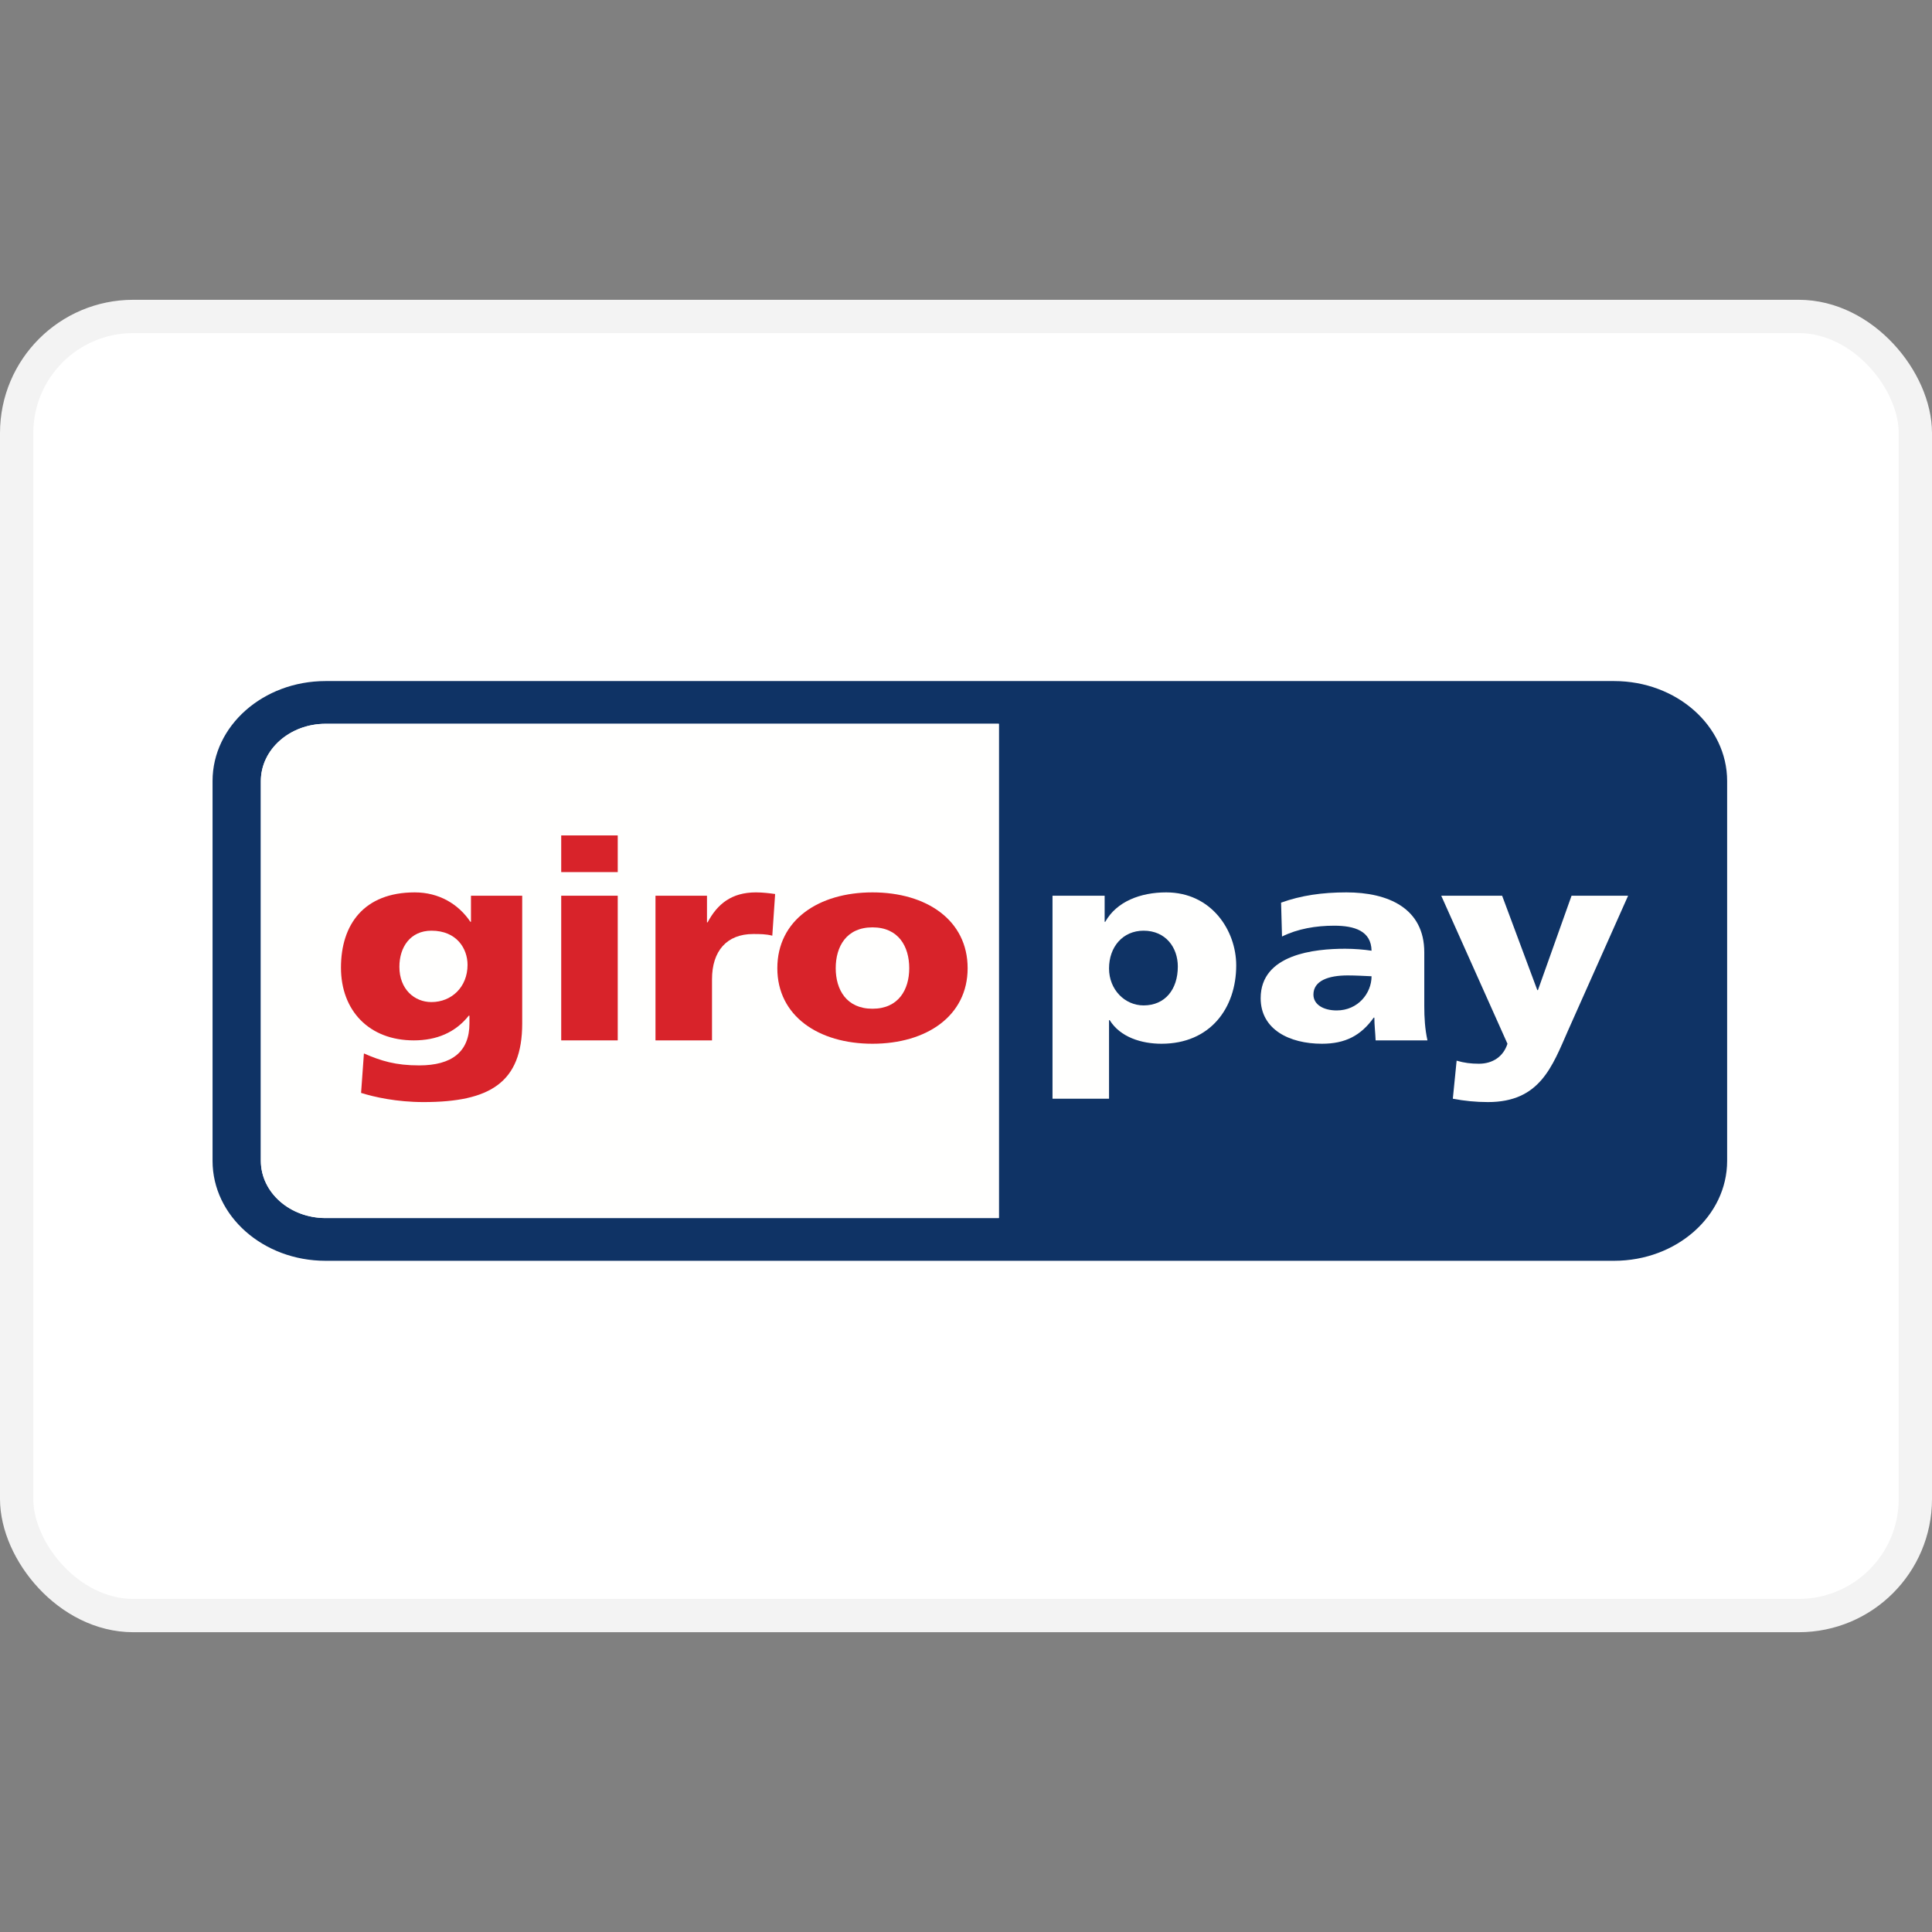 <svg xmlns="http://www.w3.org/2000/svg" width="800px" height="800px" viewBox="0 -9 58 58" fill="none"><rect x="0" y="-9" width="58" height="58" fill="#808080" stroke="none"/><rect x="0.5" y="0.5" width="57" height="39" rx="3.5" fill="white" stroke="#F3F3F3"></rect><path fill-rule="evenodd" clip-rule="evenodd" d="M7.831 25.85V14.446C7.833 13.498 8.701 12.73 9.774 12.729H29.986V27.567H9.774C8.701 27.566 7.833 26.798 7.831 25.85ZM48.457 11.446H9.774C7.9 11.447 6.382 12.789 6.381 14.446V25.85C6.382 27.507 7.9 28.849 9.774 28.85H48.457C50.331 28.849 51.849 27.507 51.85 25.85V14.446C51.849 12.789 50.331 11.447 48.457 11.446Z" fill="#0F3365"></path><path fill-rule="evenodd" clip-rule="evenodd" d="M29.986 12.729H9.774C8.701 12.73 7.833 13.498 7.831 14.446V25.85C7.833 26.798 8.701 27.565 9.774 27.567H29.986V12.729" fill="#FFFFFE"></path><path fill-rule="evenodd" clip-rule="evenodd" d="M43.615 23.984C43.964 24.051 44.313 24.085 44.671 24.085C46.227 24.085 46.595 23.025 47.075 21.934L48.877 17.89H47.179L46.17 20.724H46.151L45.095 17.89H43.267L45.255 22.334C45.134 22.717 44.813 22.934 44.399 22.934C44.162 22.934 43.955 22.909 43.729 22.842L43.615 23.984" fill="#FFFFFE"></path><path fill-rule="evenodd" clip-rule="evenodd" d="M42.853 22.233C42.778 21.891 42.758 21.55 42.758 21.208V19.59C42.758 18.265 41.674 17.79 40.42 17.79C39.694 17.79 39.062 17.881 38.459 18.098L38.487 19.115C38.959 18.882 39.505 18.79 40.052 18.79C40.665 18.79 41.165 18.948 41.175 19.541C40.958 19.507 40.656 19.482 40.383 19.482C39.477 19.482 37.846 19.641 37.846 20.966C37.846 21.909 38.714 22.334 39.685 22.334C40.383 22.334 40.854 22.092 41.24 21.55H41.259C41.259 21.775 41.288 22 41.297 22.233H42.853ZM39.43 20.858C39.43 20.441 39.883 20.283 40.458 20.283C40.713 20.283 40.958 20.299 41.175 20.308C41.175 20.816 40.769 21.334 40.128 21.334C39.732 21.334 39.43 21.158 39.43 20.858Z" fill="#FFFFFE"></path><path fill-rule="evenodd" clip-rule="evenodd" d="M31.597 23.984H33.294V21.625H33.313C33.633 22.142 34.275 22.334 34.869 22.334C36.33 22.334 37.112 21.266 37.112 19.982C37.112 18.932 36.368 17.79 35.01 17.79C34.237 17.79 33.52 18.065 33.181 18.673H33.162V17.89H31.597V23.984ZM35.359 20.016C35.359 20.708 34.972 21.183 34.332 21.183C33.766 21.183 33.294 20.708 33.294 20.074C33.294 19.424 33.709 18.94 34.332 18.94C34.991 18.94 35.359 19.44 35.359 20.016Z" fill="#FFFFFE"></path><path fill-rule="evenodd" clip-rule="evenodd" d="M26.192 22.334C27.814 22.334 29.049 21.5 29.049 20.066C29.049 18.623 27.814 17.79 26.192 17.79C24.571 17.79 23.336 18.623 23.336 20.066C23.336 21.5 24.571 22.334 26.192 22.334ZM26.192 21.283C25.41 21.283 25.089 20.708 25.089 20.066C25.089 19.415 25.41 18.84 26.192 18.84C26.975 18.84 27.296 19.415 27.296 20.066C27.296 20.708 26.975 21.283 26.192 21.283Z" fill="#D8232A"></path><path fill-rule="evenodd" clip-rule="evenodd" d="M23.27 17.839C23.101 17.815 22.893 17.79 22.695 17.79C21.96 17.79 21.535 18.14 21.243 18.69H21.224V17.89H19.678V22.233H21.375V20.399C21.375 19.549 21.819 19.04 22.61 19.04C22.808 19.04 22.997 19.04 23.185 19.09L23.27 17.839" fill="#D8232A"></path><path fill-rule="evenodd" clip-rule="evenodd" d="M16.848 22.233H18.545V17.89H16.848V22.233ZM16.848 17.181H18.545V16.08H16.848V17.181Z" fill="#D8232A"></path><path fill-rule="evenodd" clip-rule="evenodd" d="M15.677 17.89H14.139V18.673H14.121C13.763 18.14 13.178 17.79 12.452 17.79C10.925 17.79 10.236 18.756 10.236 20.049C10.236 21.334 11.075 22.233 12.424 22.233C13.103 22.233 13.668 22 14.073 21.491H14.093V21.725C14.093 22.576 13.565 22.984 12.584 22.984C11.877 22.984 11.443 22.851 10.925 22.625L10.84 23.81C11.236 23.934 11.905 24.085 12.716 24.085C14.696 24.085 15.677 23.509 15.677 21.725V17.89ZM11.99 20.024C11.99 19.432 12.32 18.94 12.952 18.94C13.715 18.94 14.036 19.482 14.036 19.965C14.036 20.633 13.555 21.083 12.952 21.083C12.443 21.083 11.99 20.699 11.99 20.024Z" fill="#D8232A"></path></svg>